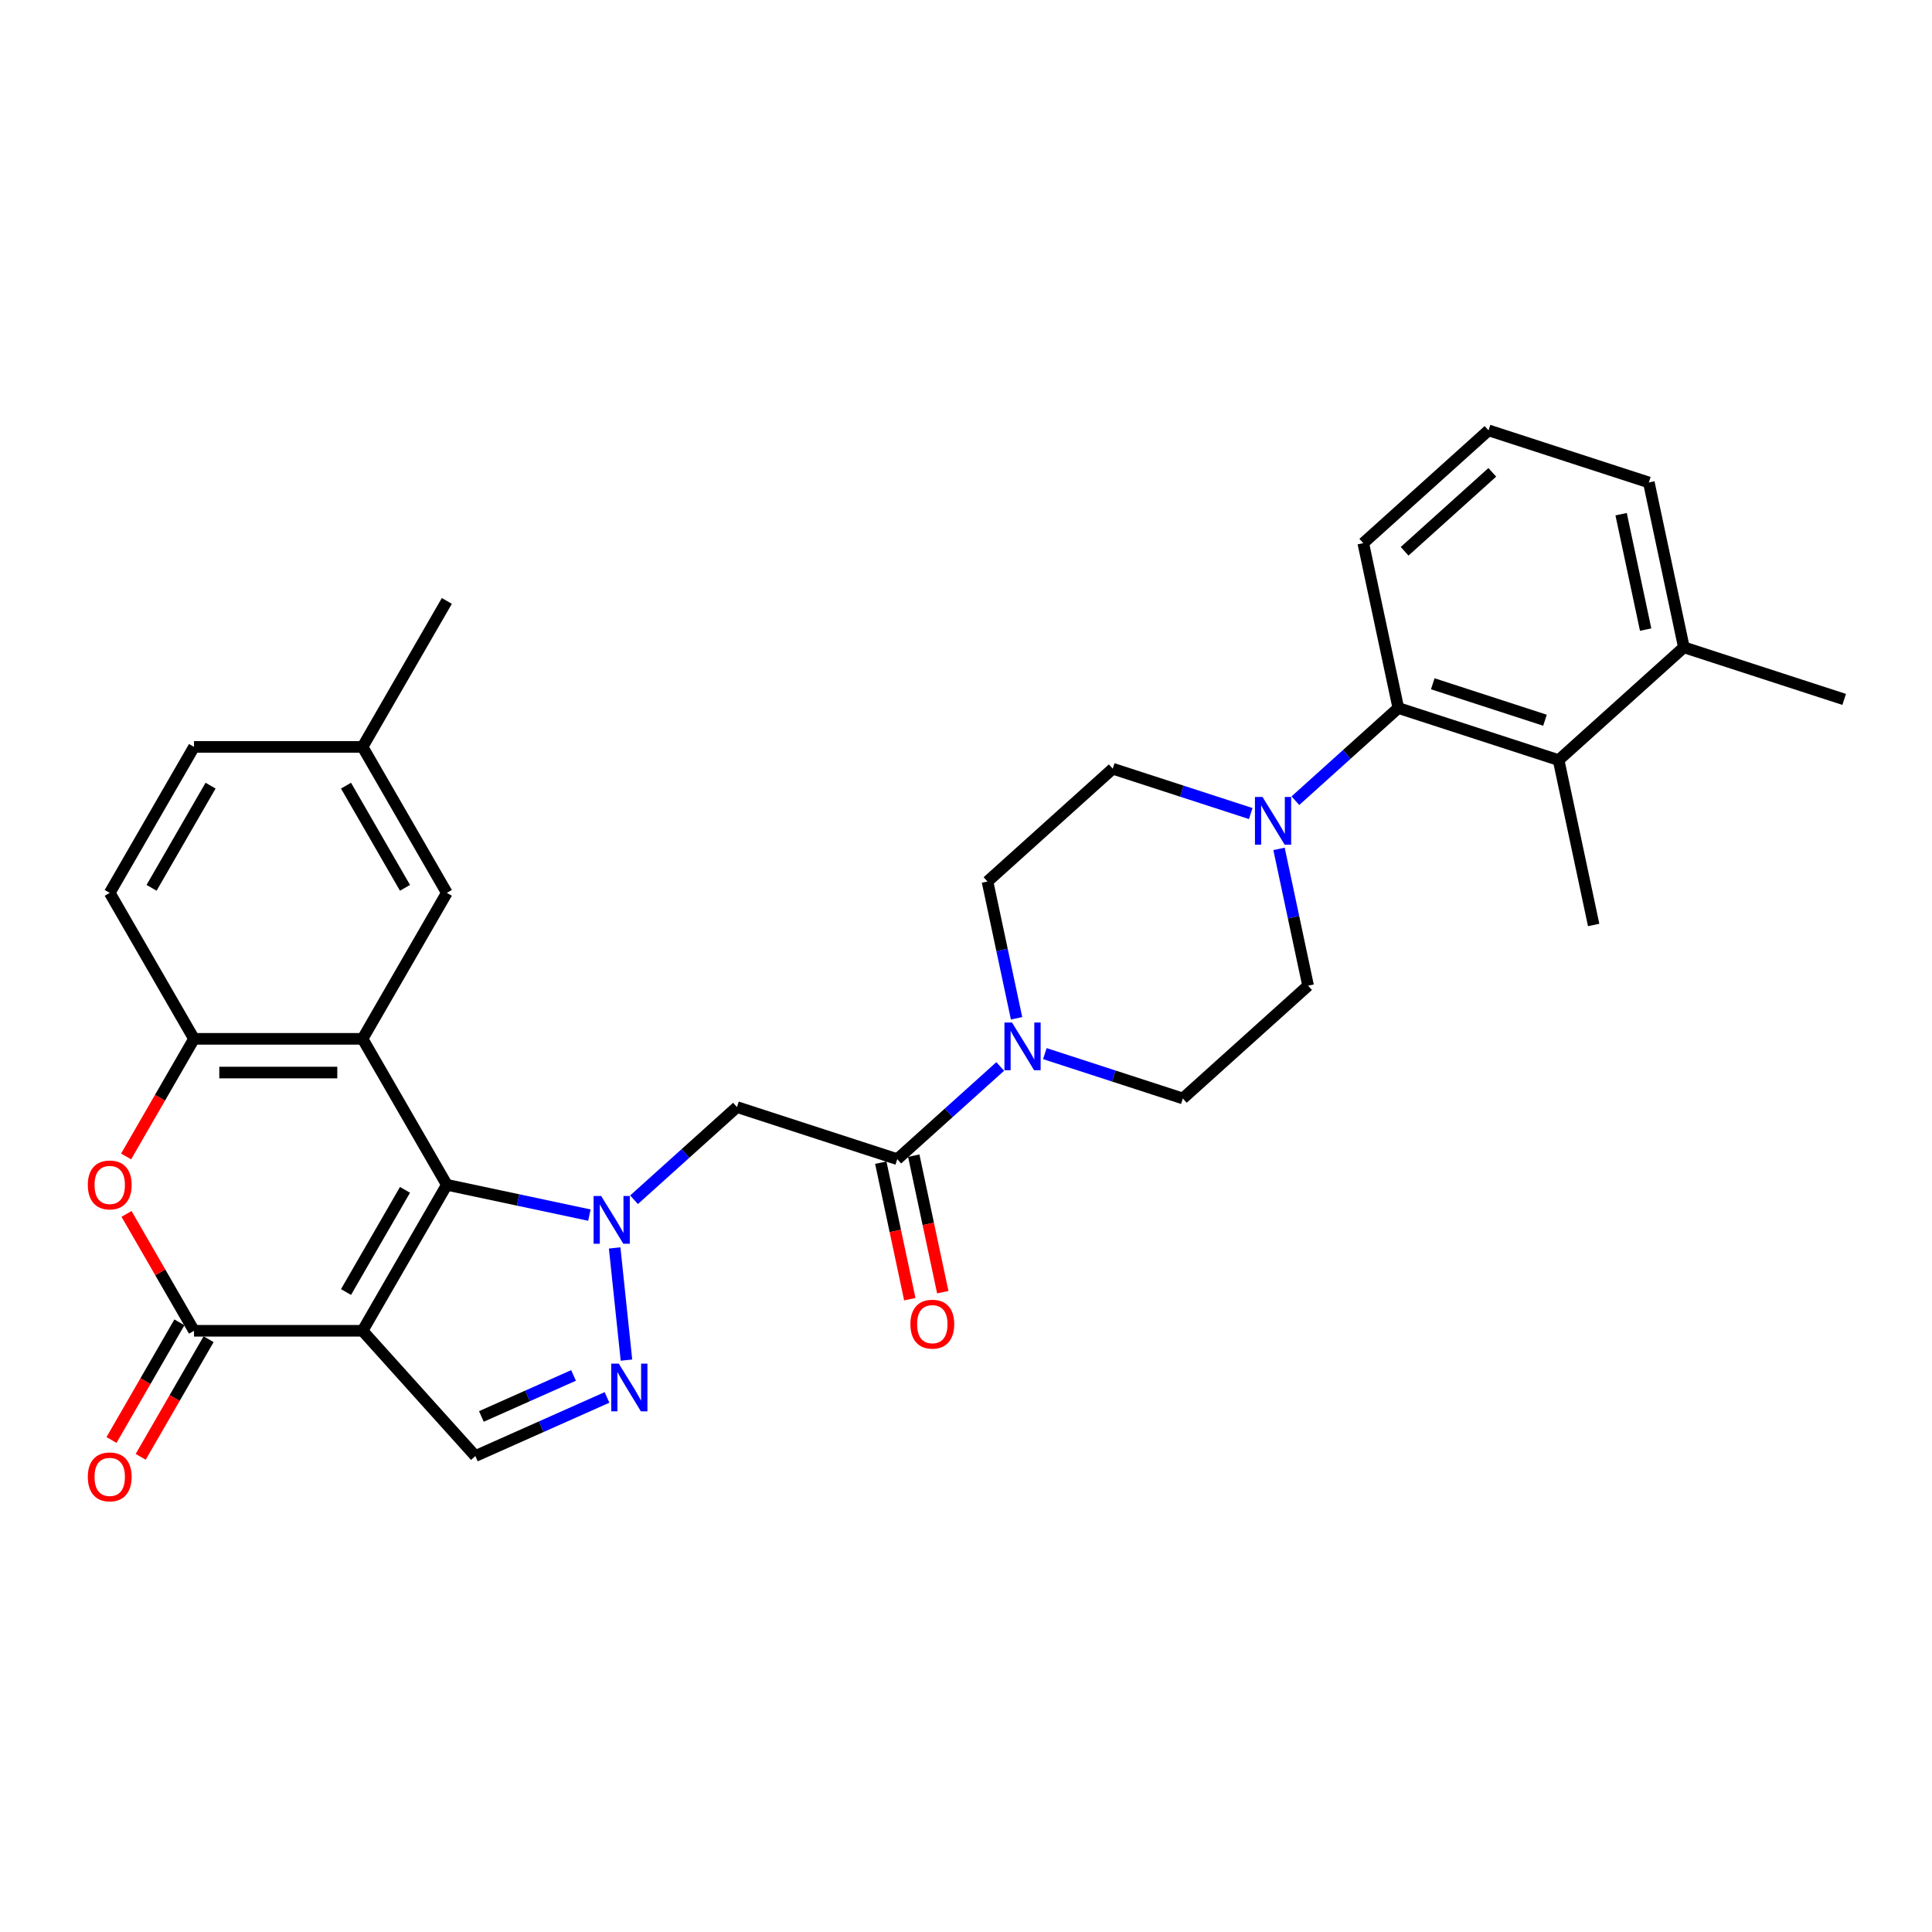 <?xml version='1.0' encoding='iso-8859-1'?>
<svg version='1.1' baseProfile='full'
              xmlns='http://www.w3.org/2000/svg'
                      xmlns:rdkit='http://www.rdkit.org/xml'
                      xmlns:xlink='http://www.w3.org/1999/xlink'
                  xml:space='preserve'
width='1000px' height='1000px' viewBox='0 0 1000 1000'>
<!-- END OF HEADER -->
<rect style='opacity:1.0;fill:#FFFFFF;stroke:none' width='1000' height='1000' x='0' y='0'> </rect>
<path class='bond-0' d='M 231.283,613.257 L 268.176,621.099' style='fill:none;fill-rule:evenodd;stroke:#000000;stroke-width:6px;stroke-linecap:butt;stroke-linejoin:miter;stroke-opacity:1' />
<path class='bond-0' d='M 268.176,621.099 L 305.068,628.941' style='fill:none;fill-rule:evenodd;stroke:#0000FF;stroke-width:6px;stroke-linecap:butt;stroke-linejoin:miter;stroke-opacity:1' />
<path class='bond-1' d='M 231.283,613.257 L 187.661,688.812' style='fill:none;fill-rule:evenodd;stroke:#000000;stroke-width:6px;stroke-linecap:butt;stroke-linejoin:miter;stroke-opacity:1' />
<path class='bond-1' d='M 209.628,615.866 L 179.093,668.754' style='fill:none;fill-rule:evenodd;stroke:#000000;stroke-width:6px;stroke-linecap:butt;stroke-linejoin:miter;stroke-opacity:1' />
<path class='bond-2' d='M 231.283,613.257 L 187.661,537.702' style='fill:none;fill-rule:evenodd;stroke:#000000;stroke-width:6px;stroke-linecap:butt;stroke-linejoin:miter;stroke-opacity:1' />
<path class='bond-4' d='M 318.147,645.931 L 324.25,703.992' style='fill:none;fill-rule:evenodd;stroke:#0000FF;stroke-width:6px;stroke-linecap:butt;stroke-linejoin:miter;stroke-opacity:1' />
<path class='bond-5' d='M 328.17,620.995 L 354.812,597.007' style='fill:none;fill-rule:evenodd;stroke:#0000FF;stroke-width:6px;stroke-linecap:butt;stroke-linejoin:miter;stroke-opacity:1' />
<path class='bond-5' d='M 354.812,597.007 L 381.454,573.019' style='fill:none;fill-rule:evenodd;stroke:#000000;stroke-width:6px;stroke-linecap:butt;stroke-linejoin:miter;stroke-opacity:1' />
<path class='bond-3' d='M 187.661,688.812 L 100.418,688.812' style='fill:none;fill-rule:evenodd;stroke:#000000;stroke-width:6px;stroke-linecap:butt;stroke-linejoin:miter;stroke-opacity:1' />
<path class='bond-7' d='M 187.661,688.812 L 246.038,753.646' style='fill:none;fill-rule:evenodd;stroke:#000000;stroke-width:6px;stroke-linecap:butt;stroke-linejoin:miter;stroke-opacity:1' />
<path class='bond-9' d='M 187.661,537.702 L 100.418,537.702' style='fill:none;fill-rule:evenodd;stroke:#000000;stroke-width:6px;stroke-linecap:butt;stroke-linejoin:miter;stroke-opacity:1' />
<path class='bond-9' d='M 174.575,555.151 L 113.504,555.151' style='fill:none;fill-rule:evenodd;stroke:#000000;stroke-width:6px;stroke-linecap:butt;stroke-linejoin:miter;stroke-opacity:1' />
<path class='bond-14' d='M 187.661,537.702 L 231.283,462.147' style='fill:none;fill-rule:evenodd;stroke:#000000;stroke-width:6px;stroke-linecap:butt;stroke-linejoin:miter;stroke-opacity:1' />
<path class='bond-15' d='M 92.862,684.45 L 75.288,714.89' style='fill:none;fill-rule:evenodd;stroke:#000000;stroke-width:6px;stroke-linecap:butt;stroke-linejoin:miter;stroke-opacity:1' />
<path class='bond-15' d='M 75.288,714.89 L 57.713,745.33' style='fill:none;fill-rule:evenodd;stroke:#FF0000;stroke-width:6px;stroke-linecap:butt;stroke-linejoin:miter;stroke-opacity:1' />
<path class='bond-15' d='M 107.973,693.174 L 90.399,723.614' style='fill:none;fill-rule:evenodd;stroke:#000000;stroke-width:6px;stroke-linecap:butt;stroke-linejoin:miter;stroke-opacity:1' />
<path class='bond-15' d='M 90.399,723.614 L 72.824,754.055' style='fill:none;fill-rule:evenodd;stroke:#FF0000;stroke-width:6px;stroke-linecap:butt;stroke-linejoin:miter;stroke-opacity:1' />
<path class='bond-32' d='M 100.418,688.812 L 82.954,658.564' style='fill:none;fill-rule:evenodd;stroke:#000000;stroke-width:6px;stroke-linecap:butt;stroke-linejoin:miter;stroke-opacity:1' />
<path class='bond-32' d='M 82.954,658.564 L 65.49,628.315' style='fill:none;fill-rule:evenodd;stroke:#FF0000;stroke-width:6px;stroke-linecap:butt;stroke-linejoin:miter;stroke-opacity:1' />
<path class='bond-31' d='M 314.188,723.304 L 280.113,738.475' style='fill:none;fill-rule:evenodd;stroke:#0000FF;stroke-width:6px;stroke-linecap:butt;stroke-linejoin:miter;stroke-opacity:1' />
<path class='bond-31' d='M 280.113,738.475 L 246.038,753.646' style='fill:none;fill-rule:evenodd;stroke:#000000;stroke-width:6px;stroke-linecap:butt;stroke-linejoin:miter;stroke-opacity:1' />
<path class='bond-31' d='M 296.868,711.915 L 273.016,722.535' style='fill:none;fill-rule:evenodd;stroke:#0000FF;stroke-width:6px;stroke-linecap:butt;stroke-linejoin:miter;stroke-opacity:1' />
<path class='bond-31' d='M 273.016,722.535 L 249.164,733.155' style='fill:none;fill-rule:evenodd;stroke:#000000;stroke-width:6px;stroke-linecap:butt;stroke-linejoin:miter;stroke-opacity:1' />
<path class='bond-8' d='M 381.454,573.019 L 464.427,599.978' style='fill:none;fill-rule:evenodd;stroke:#000000;stroke-width:6px;stroke-linecap:butt;stroke-linejoin:miter;stroke-opacity:1' />
<path class='bond-6' d='M 65.268,598.583 L 82.843,568.142' style='fill:none;fill-rule:evenodd;stroke:#FF0000;stroke-width:6px;stroke-linecap:butt;stroke-linejoin:miter;stroke-opacity:1' />
<path class='bond-6' d='M 82.843,568.142 L 100.418,537.702' style='fill:none;fill-rule:evenodd;stroke:#000000;stroke-width:6px;stroke-linecap:butt;stroke-linejoin:miter;stroke-opacity:1' />
<path class='bond-10' d='M 464.427,599.978 L 491.069,575.99' style='fill:none;fill-rule:evenodd;stroke:#000000;stroke-width:6px;stroke-linecap:butt;stroke-linejoin:miter;stroke-opacity:1' />
<path class='bond-10' d='M 491.069,575.99 L 517.71,552.002' style='fill:none;fill-rule:evenodd;stroke:#0000FF;stroke-width:6px;stroke-linecap:butt;stroke-linejoin:miter;stroke-opacity:1' />
<path class='bond-20' d='M 455.893,601.792 L 463.403,637.124' style='fill:none;fill-rule:evenodd;stroke:#000000;stroke-width:6px;stroke-linecap:butt;stroke-linejoin:miter;stroke-opacity:1' />
<path class='bond-20' d='M 463.403,637.124 L 470.913,672.455' style='fill:none;fill-rule:evenodd;stroke:#FF0000;stroke-width:6px;stroke-linecap:butt;stroke-linejoin:miter;stroke-opacity:1' />
<path class='bond-20' d='M 472.961,598.165 L 480.471,633.496' style='fill:none;fill-rule:evenodd;stroke:#000000;stroke-width:6px;stroke-linecap:butt;stroke-linejoin:miter;stroke-opacity:1' />
<path class='bond-20' d='M 480.471,633.496 L 487.981,668.827' style='fill:none;fill-rule:evenodd;stroke:#FF0000;stroke-width:6px;stroke-linecap:butt;stroke-linejoin:miter;stroke-opacity:1' />
<path class='bond-22' d='M 100.418,537.702 L 56.796,462.147' style='fill:none;fill-rule:evenodd;stroke:#000000;stroke-width:6px;stroke-linecap:butt;stroke-linejoin:miter;stroke-opacity:1' />
<path class='bond-16' d='M 540.812,545.355 L 576.524,556.958' style='fill:none;fill-rule:evenodd;stroke:#0000FF;stroke-width:6px;stroke-linecap:butt;stroke-linejoin:miter;stroke-opacity:1' />
<path class='bond-16' d='M 576.524,556.958 L 612.235,568.561' style='fill:none;fill-rule:evenodd;stroke:#000000;stroke-width:6px;stroke-linecap:butt;stroke-linejoin:miter;stroke-opacity:1' />
<path class='bond-17' d='M 526.172,527.067 L 518.647,491.666' style='fill:none;fill-rule:evenodd;stroke:#0000FF;stroke-width:6px;stroke-linecap:butt;stroke-linejoin:miter;stroke-opacity:1' />
<path class='bond-17' d='M 518.647,491.666 L 511.123,456.265' style='fill:none;fill-rule:evenodd;stroke:#000000;stroke-width:6px;stroke-linecap:butt;stroke-linejoin:miter;stroke-opacity:1' />
<path class='bond-11' d='M 647.379,421.094 L 611.668,409.491' style='fill:none;fill-rule:evenodd;stroke:#0000FF;stroke-width:6px;stroke-linecap:butt;stroke-linejoin:miter;stroke-opacity:1' />
<path class='bond-11' d='M 611.668,409.491 L 575.957,397.887' style='fill:none;fill-rule:evenodd;stroke:#000000;stroke-width:6px;stroke-linecap:butt;stroke-linejoin:miter;stroke-opacity:1' />
<path class='bond-12' d='M 670.481,414.447 L 697.123,390.458' style='fill:none;fill-rule:evenodd;stroke:#0000FF;stroke-width:6px;stroke-linecap:butt;stroke-linejoin:miter;stroke-opacity:1' />
<path class='bond-12' d='M 697.123,390.458 L 723.765,366.47' style='fill:none;fill-rule:evenodd;stroke:#000000;stroke-width:6px;stroke-linecap:butt;stroke-linejoin:miter;stroke-opacity:1' />
<path class='bond-34' d='M 662.02,439.382 L 669.544,474.783' style='fill:none;fill-rule:evenodd;stroke:#0000FF;stroke-width:6px;stroke-linecap:butt;stroke-linejoin:miter;stroke-opacity:1' />
<path class='bond-34' d='M 669.544,474.783 L 677.069,510.184' style='fill:none;fill-rule:evenodd;stroke:#000000;stroke-width:6px;stroke-linecap:butt;stroke-linejoin:miter;stroke-opacity:1' />
<path class='bond-13' d='M 723.765,366.47 L 806.738,393.43' style='fill:none;fill-rule:evenodd;stroke:#000000;stroke-width:6px;stroke-linecap:butt;stroke-linejoin:miter;stroke-opacity:1' />
<path class='bond-13' d='M 741.602,353.919 L 799.684,372.791' style='fill:none;fill-rule:evenodd;stroke:#000000;stroke-width:6px;stroke-linecap:butt;stroke-linejoin:miter;stroke-opacity:1' />
<path class='bond-25' d='M 723.765,366.47 L 705.626,281.133' style='fill:none;fill-rule:evenodd;stroke:#000000;stroke-width:6px;stroke-linecap:butt;stroke-linejoin:miter;stroke-opacity:1' />
<path class='bond-21' d='M 806.738,393.43 L 871.572,335.052' style='fill:none;fill-rule:evenodd;stroke:#000000;stroke-width:6px;stroke-linecap:butt;stroke-linejoin:miter;stroke-opacity:1' />
<path class='bond-26' d='M 806.738,393.43 L 824.877,478.766' style='fill:none;fill-rule:evenodd;stroke:#000000;stroke-width:6px;stroke-linecap:butt;stroke-linejoin:miter;stroke-opacity:1' />
<path class='bond-23' d='M 231.283,462.147 L 187.661,386.592' style='fill:none;fill-rule:evenodd;stroke:#000000;stroke-width:6px;stroke-linecap:butt;stroke-linejoin:miter;stroke-opacity:1' />
<path class='bond-23' d='M 209.628,459.538 L 179.093,406.65' style='fill:none;fill-rule:evenodd;stroke:#000000;stroke-width:6px;stroke-linecap:butt;stroke-linejoin:miter;stroke-opacity:1' />
<path class='bond-19' d='M 612.235,568.561 L 677.069,510.184' style='fill:none;fill-rule:evenodd;stroke:#000000;stroke-width:6px;stroke-linecap:butt;stroke-linejoin:miter;stroke-opacity:1' />
<path class='bond-18' d='M 511.123,456.265 L 575.957,397.887' style='fill:none;fill-rule:evenodd;stroke:#000000;stroke-width:6px;stroke-linecap:butt;stroke-linejoin:miter;stroke-opacity:1' />
<path class='bond-29' d='M 871.572,335.052 L 954.545,362.012' style='fill:none;fill-rule:evenodd;stroke:#000000;stroke-width:6px;stroke-linecap:butt;stroke-linejoin:miter;stroke-opacity:1' />
<path class='bond-35' d='M 871.572,335.052 L 853.433,249.716' style='fill:none;fill-rule:evenodd;stroke:#000000;stroke-width:6px;stroke-linecap:butt;stroke-linejoin:miter;stroke-opacity:1' />
<path class='bond-35' d='M 851.784,325.88 L 839.087,266.144' style='fill:none;fill-rule:evenodd;stroke:#000000;stroke-width:6px;stroke-linecap:butt;stroke-linejoin:miter;stroke-opacity:1' />
<path class='bond-33' d='M 56.796,462.147 L 100.418,386.592' style='fill:none;fill-rule:evenodd;stroke:#000000;stroke-width:6px;stroke-linecap:butt;stroke-linejoin:miter;stroke-opacity:1' />
<path class='bond-33' d='M 78.45,459.538 L 108.986,406.65' style='fill:none;fill-rule:evenodd;stroke:#000000;stroke-width:6px;stroke-linecap:butt;stroke-linejoin:miter;stroke-opacity:1' />
<path class='bond-24' d='M 187.661,386.592 L 100.418,386.592' style='fill:none;fill-rule:evenodd;stroke:#000000;stroke-width:6px;stroke-linecap:butt;stroke-linejoin:miter;stroke-opacity:1' />
<path class='bond-30' d='M 187.661,386.592 L 231.283,311.038' style='fill:none;fill-rule:evenodd;stroke:#000000;stroke-width:6px;stroke-linecap:butt;stroke-linejoin:miter;stroke-opacity:1' />
<path class='bond-27' d='M 705.626,281.133 L 770.46,222.756' style='fill:none;fill-rule:evenodd;stroke:#000000;stroke-width:6px;stroke-linecap:butt;stroke-linejoin:miter;stroke-opacity:1' />
<path class='bond-27' d='M 727.026,285.344 L 772.41,244.48' style='fill:none;fill-rule:evenodd;stroke:#000000;stroke-width:6px;stroke-linecap:butt;stroke-linejoin:miter;stroke-opacity:1' />
<path class='bond-28' d='M 770.46,222.756 L 853.433,249.716' style='fill:none;fill-rule:evenodd;stroke:#000000;stroke-width:6px;stroke-linecap:butt;stroke-linejoin:miter;stroke-opacity:1' />
<path  class='atom-1' d='M 311.158 619.042
L 319.254 632.129
Q 320.057 633.42, 321.348 635.758
Q 322.639 638.096, 322.709 638.236
L 322.709 619.042
L 325.989 619.042
L 325.989 643.75
L 322.604 643.75
L 313.915 629.442
Q 312.903 627.767, 311.821 625.847
Q 310.774 623.928, 310.46 623.335
L 310.46 643.75
L 307.25 643.75
L 307.25 619.042
L 311.158 619.042
' fill='#0000FF'/>
<path  class='atom-5' d='M 320.277 705.808
L 328.374 718.894
Q 329.176 720.185, 330.467 722.523
Q 331.759 724.862, 331.828 725.001
L 331.828 705.808
L 335.109 705.808
L 335.109 730.515
L 331.724 730.515
L 323.034 716.207
Q 322.022 714.532, 320.94 712.613
Q 319.894 710.693, 319.579 710.1
L 319.579 730.515
L 316.369 730.515
L 316.369 705.808
L 320.277 705.808
' fill='#0000FF'/>
<path  class='atom-7' d='M 45.455 613.327
Q 45.455 607.394, 48.386 604.079
Q 51.317 600.764, 56.796 600.764
Q 62.275 600.764, 65.206 604.079
Q 68.138 607.394, 68.138 613.327
Q 68.138 619.329, 65.171 622.749
Q 62.205 626.134, 56.796 626.134
Q 51.352 626.134, 48.386 622.749
Q 45.455 619.364, 45.455 613.327
M 56.796 623.342
Q 60.565 623.342, 62.589 620.83
Q 64.648 618.282, 64.648 613.327
Q 64.648 608.476, 62.589 606.033
Q 60.565 603.556, 56.796 603.556
Q 53.027 603.556, 50.968 605.998
Q 48.944 608.441, 48.944 613.327
Q 48.944 618.317, 50.968 620.83
Q 53.027 623.342, 56.796 623.342
' fill='#FF0000'/>
<path  class='atom-11' d='M 523.8 529.248
L 531.896 542.334
Q 532.699 543.625, 533.99 545.964
Q 535.281 548.302, 535.351 548.441
L 535.351 529.248
L 538.631 529.248
L 538.631 553.955
L 535.246 553.955
L 526.557 539.647
Q 525.545 537.972, 524.463 536.053
Q 523.416 534.133, 523.102 533.54
L 523.102 553.955
L 519.892 553.955
L 519.892 529.248
L 523.8 529.248
' fill='#0000FF'/>
<path  class='atom-12' d='M 653.469 412.493
L 661.565 425.58
Q 662.368 426.871, 663.659 429.209
Q 664.95 431.547, 665.02 431.687
L 665.02 412.493
L 668.3 412.493
L 668.3 437.201
L 664.915 437.201
L 656.226 422.893
Q 655.214 421.218, 654.132 419.298
Q 653.085 417.379, 652.771 416.786
L 652.771 437.201
L 649.56 437.201
L 649.56 412.493
L 653.469 412.493
' fill='#0000FF'/>
<path  class='atom-16' d='M 45.455 764.437
Q 45.455 758.504, 48.386 755.189
Q 51.317 751.874, 56.796 751.874
Q 62.275 751.874, 65.206 755.189
Q 68.138 758.504, 68.138 764.437
Q 68.138 770.439, 65.171 773.859
Q 62.205 777.244, 56.796 777.244
Q 51.352 777.244, 48.386 773.859
Q 45.455 770.474, 45.455 764.437
M 56.796 774.452
Q 60.565 774.452, 62.589 771.94
Q 64.648 769.392, 64.648 764.437
Q 64.648 759.586, 62.589 757.143
Q 60.565 754.665, 56.796 754.665
Q 53.027 754.665, 50.968 757.108
Q 48.944 759.551, 48.944 764.437
Q 48.944 769.427, 50.968 771.94
Q 53.027 774.452, 56.796 774.452
' fill='#FF0000'/>
<path  class='atom-21' d='M 471.224 685.385
Q 471.224 679.453, 474.156 676.137
Q 477.087 672.822, 482.566 672.822
Q 488.045 672.822, 490.976 676.137
Q 493.908 679.453, 493.908 685.385
Q 493.908 691.387, 490.941 694.807
Q 487.975 698.192, 482.566 698.192
Q 477.122 698.192, 474.156 694.807
Q 471.224 691.422, 471.224 685.385
M 482.566 695.401
Q 486.335 695.401, 488.359 692.888
Q 490.418 690.34, 490.418 685.385
Q 490.418 680.534, 488.359 678.092
Q 486.335 675.614, 482.566 675.614
Q 478.797 675.614, 476.738 678.057
Q 474.714 680.499, 474.714 685.385
Q 474.714 690.375, 476.738 692.888
Q 478.797 695.401, 482.566 695.401
' fill='#FF0000'/>
</svg>
